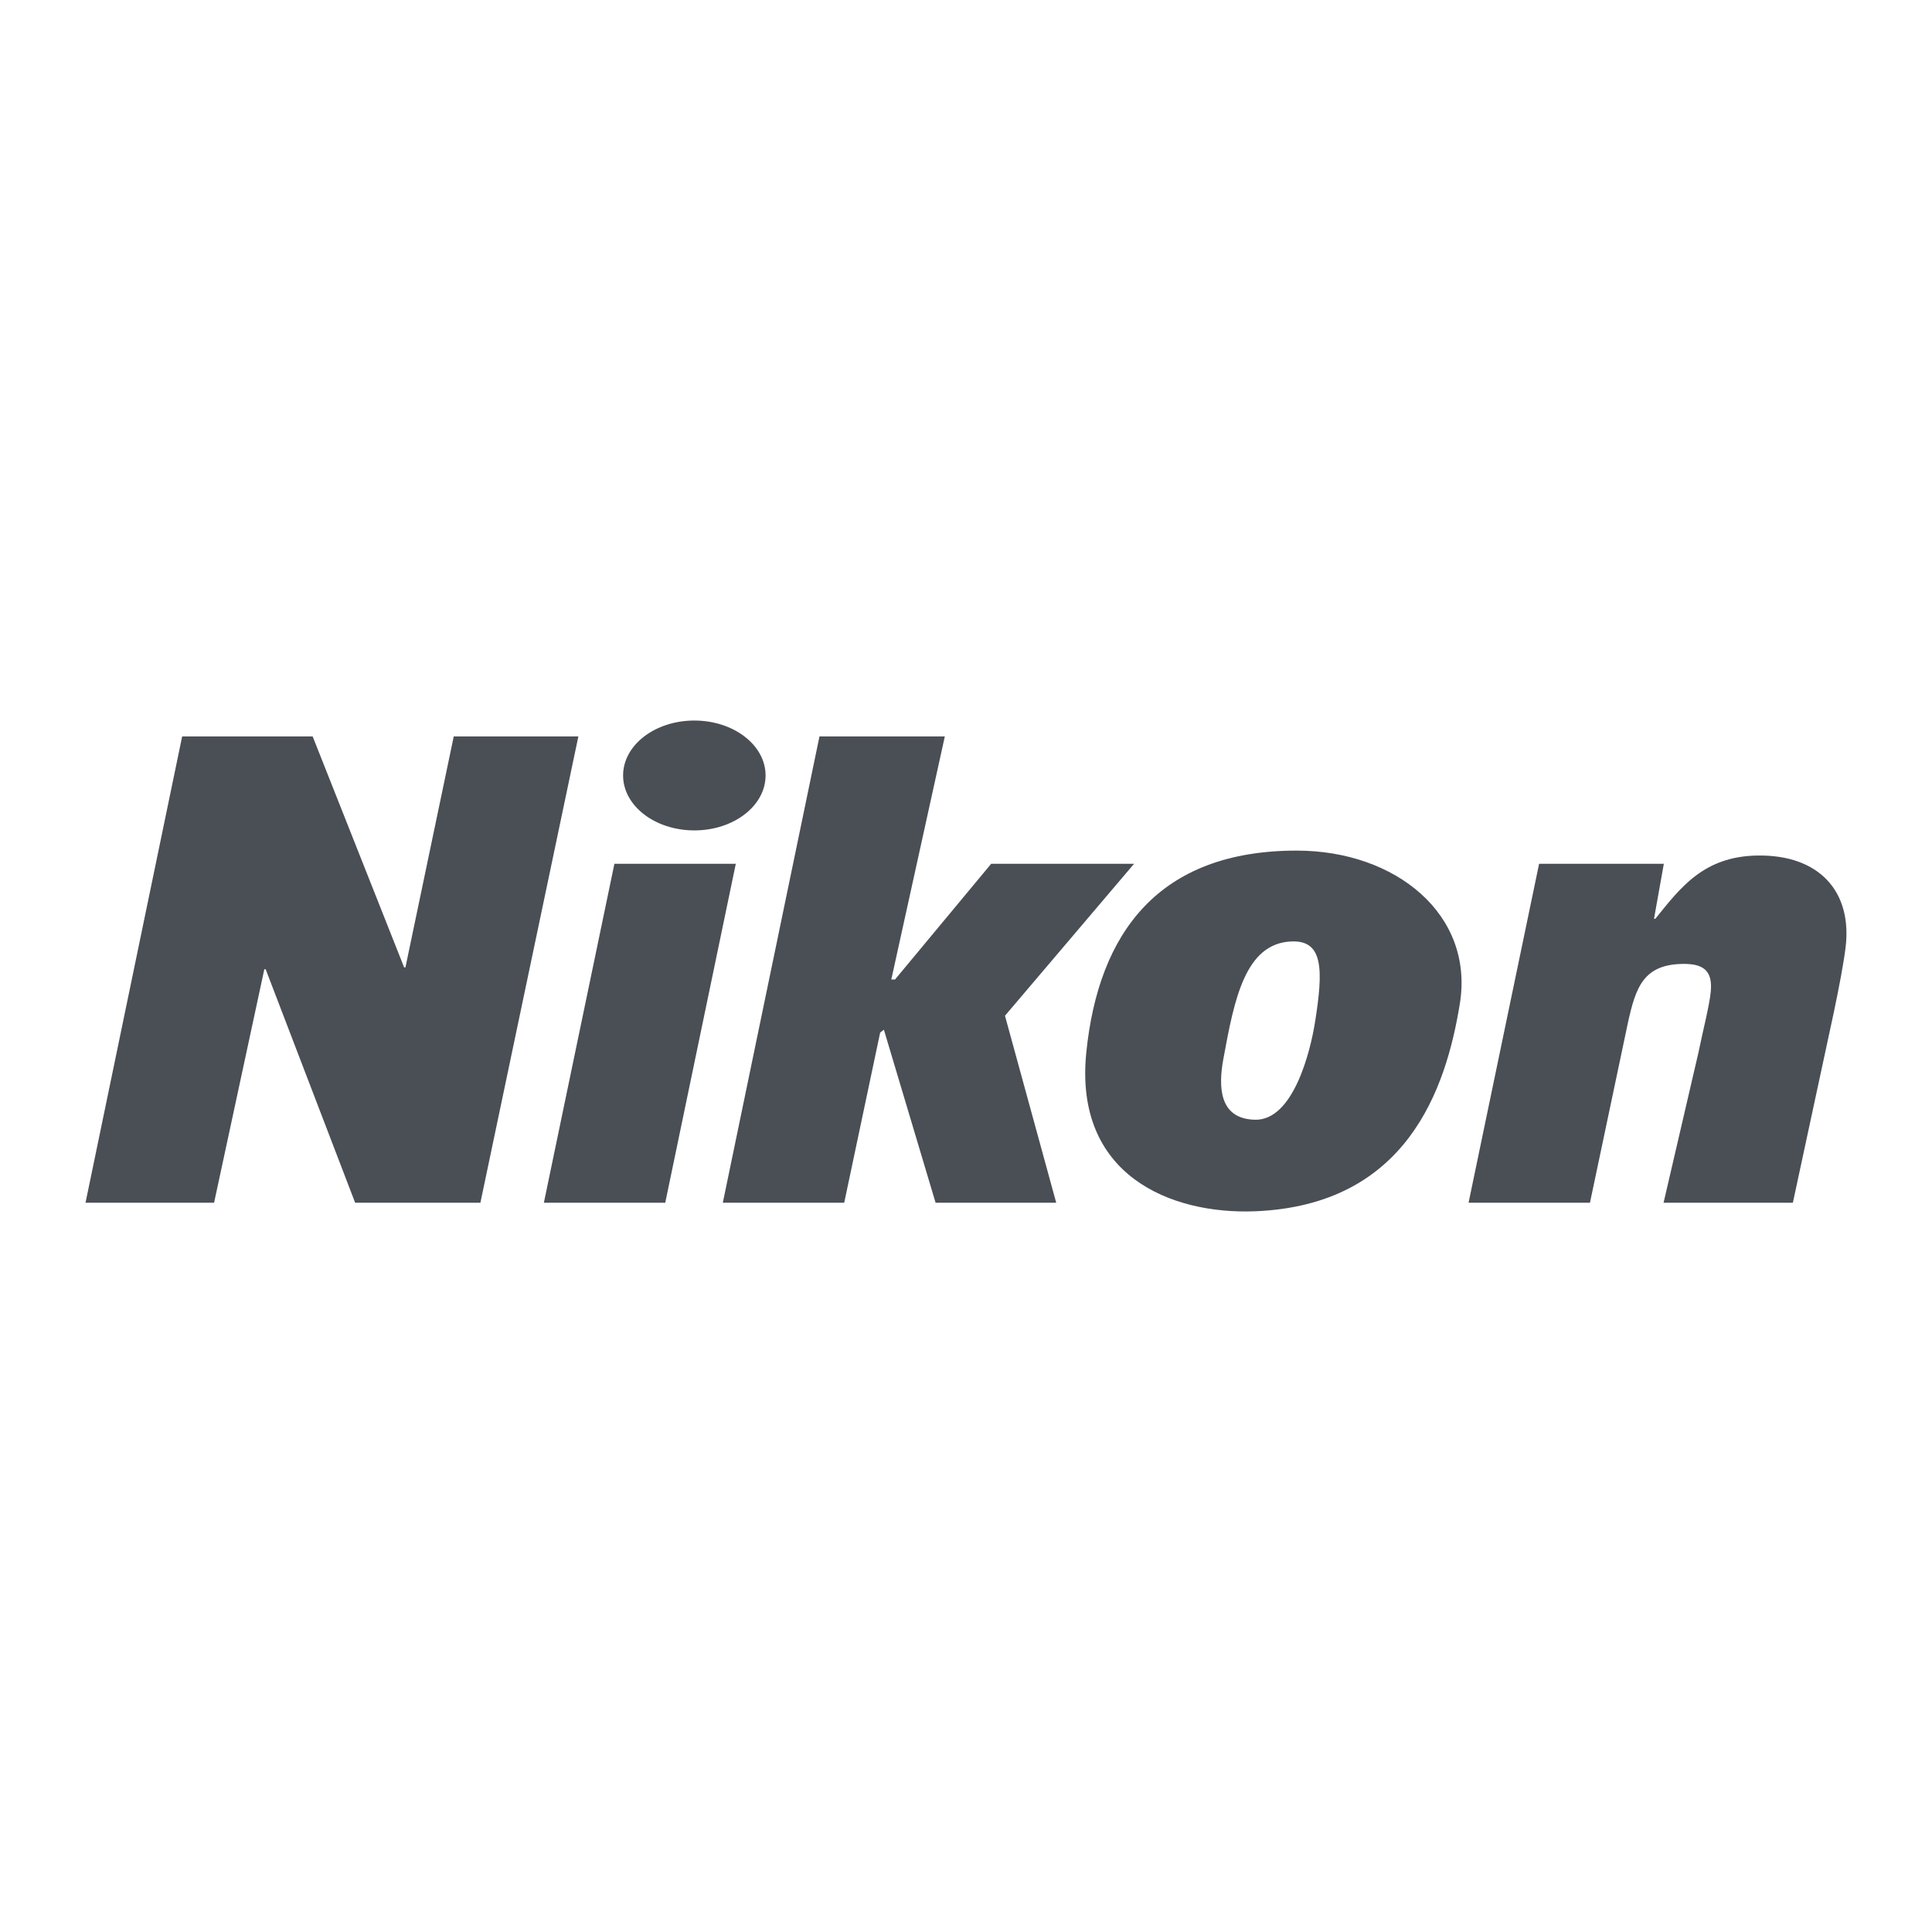 <svg width="103" height="103" viewBox="0 0 103 103" fill="none" xmlns="http://www.w3.org/2000/svg">
<path fill-rule="evenodd" clip-rule="evenodd" d="M4.559 64.122H11.413L14.092 51.672H14.162L18.934 64.122H25.611L30.834 39.262H24.19L21.615 51.575H21.546L16.669 39.262H9.711L4.559 64.122ZM38.535 64.122H45.007L46.924 55.047L47.123 54.898L49.879 64.122H56.31L53.578 54.152L60.459 46.052H52.841L47.717 52.219H47.518L50.371 39.262H43.688L38.535 64.122ZM78.293 64.122H84.765L86.784 54.547C87.201 52.667 87.593 51.388 89.785 51.388C90.9 51.388 91.296 51.834 91.207 52.853C91.143 53.582 90.753 55.096 90.543 56.141L88.689 64.122H95.582L97.776 53.92C98.054 52.597 98.294 51.314 98.392 50.519C98.761 47.513 96.968 45.56 93.697 45.61C90.811 45.654 89.573 47.346 88.25 48.983H88.18L88.703 46.052H82.053L78.293 64.122ZM33.219 41.342C33.219 39.725 34.919 38.414 37.017 38.414C39.114 38.414 40.815 39.725 40.815 41.342C40.815 42.96 39.114 44.271 37.017 44.271C34.92 44.272 33.219 42.96 33.219 41.342ZM28.995 64.122H35.466L39.227 46.052H32.755L28.995 64.122Z" fill="#4A4E55"/>
<path fill-rule="evenodd" clip-rule="evenodd" d="M65.221 56.452C65.8 53.299 66.375 50.279 68.865 50.19C70.553 50.129 70.553 51.699 70.107 54.497C69.861 56.045 68.954 59.74 66.909 59.696C64.96 59.653 64.957 57.891 65.221 56.452ZM57.913 56.114C57.251 62.664 62.424 64.76 66.93 64.575C74.993 64.244 77.091 58.075 77.829 53.503C78.593 48.769 74.425 45.348 69.132 45.348C61.751 45.348 58.557 49.745 57.913 56.114Z" fill="#4A4E55"/>
</svg>
